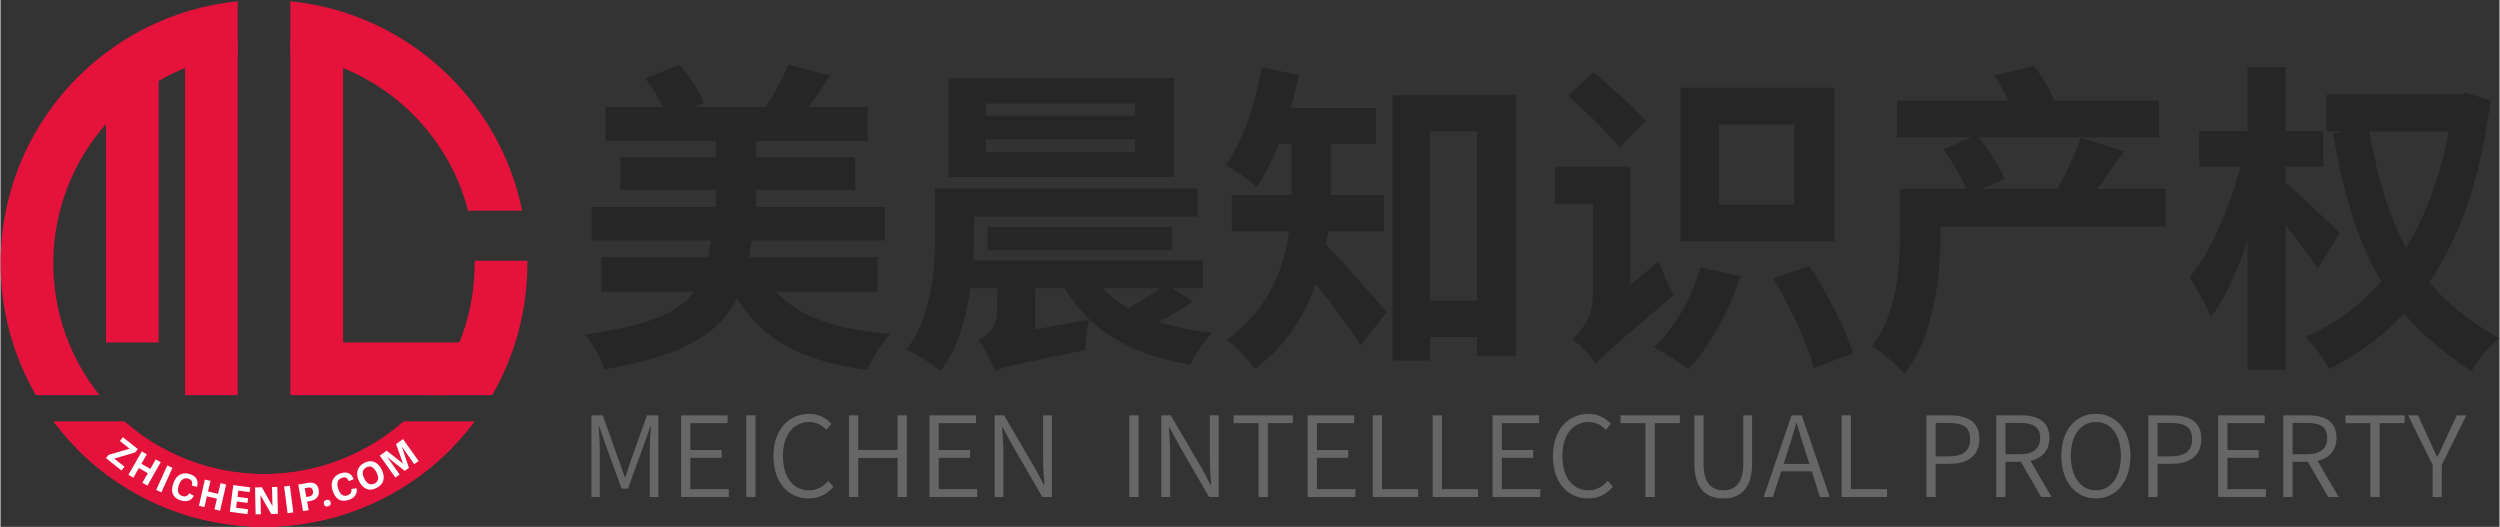 <?xml version="1.0" encoding="UTF-8"?>
<svg xmlns="http://www.w3.org/2000/svg" xmlns:xlink="http://www.w3.org/1999/xlink" xmlns:xodm="http://www.corel.com/coreldraw/odm/2003" xml:space="preserve" width="2624px" height="553px" version="1.0" style="shape-rendering:geometricPrecision; text-rendering:geometricPrecision; image-rendering:optimizeQuality; fill-rule:evenodd; clip-rule:evenodd" viewBox="0 0 915.38 192.99">
 <rect x="0" y="0" width="915.38" height="192.99" fill="#333333" stroke="none"/>
 <defs>
  <style type="text/css">
   
    .fil3 {fill:none}
    .fil2 {fill:#E5123B}
    .fil0 {fill:#262626;fill-rule:nonzero}
    .fil1 {fill:#666666;fill-rule:nonzero}
    .fil4 {fill:white;fill-rule:nonzero}
   
  </style>
 </defs>
 <g id="圖層_x0020_1">
  <path class="fil0" d="M288.63 23.76c-2,4.72 -5.42,10.97 -8.49,15.46l-26.08 0 3.54 -1.54c-1.54,-4.01 -5.19,-9.79 -8.85,-13.92l-12.63 4.95c2.48,3.07 4.96,7.08 6.61,10.51l-21.12 0 0 12.39 40.47 0 0 6.02 -35.05 0 0 11.91 35.05 0 0 6.26 -45.55 0 0 12.27 43.66 0 -0.94 6.14 -39.18 0 0 12.63 33.99 0c-5.67,7.67 -16.88,12.62 -40.01,15.69 2.72,3.07 6.02,8.97 7.08,12.75 29.27,-4.84 42.37,-13.34 48.62,-25.97 9.44,15.23 23.84,23.02 47.68,26.2 1.77,-4.01 5.43,-10.03 8.5,-13.22 -19.83,-1.53 -33.52,-6.25 -41.9,-15.45l37.29 0 0 -12.63 -47.08 0 0.94 -6.14 48.74 0 0 -12.27 -47.2 0 0 -6.26 36.34 0 0 -11.91 -36.34 0 0 -6.02 40.95 0 0 -12.39 -21.72 0c2.6,-3.43 5.31,-7.44 7.91,-11.57l-15.23 -3.89zm72.34 27.26l54.64 0 0 4.6 -54.64 0 0 -4.6zm0 -13.1l54.64 0 0 4.48 -54.64 0 0 -4.48zm-13.68 -9.33l0 36.23 82.6 0 0 -36.23 -82.6 0zm14.27 54.53l0 8.49 67.51 0 0 -8.49 -67.51 0zm2.72 52.86c2.48,-1.41 6.84,-2.36 33.16,-7.78 0,-2.72 0.47,-7.79 1.3,-11.1l-19.71 3.54 0 -15.1 10.74 0c9.2,15.34 24.07,24.43 46.02,28.08 1.77,-3.54 5.19,-8.97 8.03,-11.68 -7.2,-0.83 -13.69,-2.12 -19.47,-4.01 4.24,-2.24 8.61,-4.84 12.39,-7.55l-7.44 -4.84 11.09 0 0 -10.15 -84.02 0c0.12,-3.31 0.24,-6.37 0.24,-9.21l0 -6.84 81.9 0 0 -10.27 -96.18 0 0 16.88c0,12.27 -0.95,29.62 -10.5,42.13 3.42,1.41 9.79,5.43 12.51,7.79 6.37,-8.38 9.55,-19.59 10.97,-30.33l9.8 0 0 8.73c0,5.43 -4.02,8.85 -6.97,10.38 2.24,2.6 5.19,8.15 6.14,11.33zm39.41 -30.44l21.36 0c-3.42,2.36 -7.78,5.07 -12.03,7.31 -3.54,-2.12 -6.73,-4.48 -9.33,-7.31zm106.21 -70.69l0 97.24 13.69 0 0 -8.62 17.23 0 0 6.85 14.28 0 0 -95.47 -45.2 0zm13.69 75.29l0 -62.07 17.23 0 0 62.07 -17.23 0zm-61.6 -85.44c-2.36,13.45 -6.84,27.14 -13.22,35.64 3.19,1.77 8.85,5.78 11.45,8.14 2.95,-4.36 5.66,-9.79 8.03,-15.81l4.72 0 0 15.81 0 2.95 -21.95 0 0 13.34 21 0c-2,13.8 -7.43,28.56 -22.77,39.65 2.95,2.12 8.26,7.79 10.14,10.74 11.45,-8.38 18.3,-19.47 22.43,-31.04 5.78,7.2 12.62,16.17 16.4,22.3l9.56 -12.03c-3.19,-3.9 -16.29,-18.77 -22.31,-24.78l0.83 -4.84 20.42 0 0 -13.34 -19.48 0 0 -2.83 0 -15.93 16.64 0 0 -13.1 -31.27 0c1.18,-4.01 2.13,-8.02 2.95,-12.16l-13.57 -2.71zm167.46 20.89l27.61 0 0 29.38 -27.61 0 0 -29.38zm-14.05 -13.45l0 56.29 56.41 0 0 -56.29 -56.41 0zm33.99 69.86c6.25,10.5 12.63,24.19 14.87,32.8l14.28 -5.42c-2.48,-8.74 -9.56,-21.95 -15.93,-31.99l-13.22 4.61zm-26.67 -4.02c-3.3,11.1 -9.44,22.31 -17.11,29.15 3.54,1.89 9.79,5.79 12.63,8.15 7.67,-8.15 14.86,-21.01 19.11,-34.11l-14.63 -3.19zm-48.5 -62.89c6.49,5.78 14.87,13.8 18.76,18.99l9.68 -9.67c-4.13,-5.08 -12.87,-12.63 -19.24,-17.94l-9.2 8.62zm-4.84 25.96l0 13.57 13.92 0 0 33.99c0,7.31 -4.48,12.98 -7.43,15.69 2.36,1.77 6.96,6.37 8.61,9.09 2.13,-2.95 6.26,-6.37 28.45,-25.37 -1.66,-2.72 -4.25,-8.5 -5.43,-12.4l-10.51 8.74 0 -43.31 -27.61 0zm160.85 -33.4c1.88,2.72 3.77,6.02 5.31,9.21l-40.83 0 0 13.45 27.14 0 -10.15 4.36c3.07,4.37 6.49,10.04 8.38,14.52l-24.31 0 0 16.4c0,12.04 -0.95,29.03 -10.27,41.19 3.19,1.77 9.56,7.32 11.92,10.15 10.98,-14.05 13.22,-36.23 13.22,-51.1l0 -2.83 82.49 0 0 -13.81 -25.02 0 9.79 -13.81 -15.93 -4.95c-1.89,5.66 -5.43,13.33 -8.61,18.76l-27.38 0 8.14 -3.66c-1.77,-4.36 -5.66,-10.5 -9.32,-15.22l65.85 0 0 -13.45 -38.36 0c-1.53,-3.78 -4.48,-8.97 -7.43,-12.75l-14.63 3.54zm166.51 20.53c-3.07,16.53 -8.38,30.81 -15.58,42.49 -6.25,-11.33 -10.38,-25.14 -13.45,-42.49l29.03 0zm4.01 -13.68l-2.36 0.11 -46.38 0 0 13.57 6.02 0 -3.66 0.71c4.02,22.66 9.21,40.01 17.7,54.17 -7.9,8.97 -17.22,15.93 -27.85,20.41 2.95,2.6 6.85,8.03 8.74,11.69 10.38,-5.19 19.59,-11.92 27.49,-20.3 6.61,7.79 14.75,14.63 24.79,21.12 2,-4.24 6.37,-9.2 10.14,-12.03 -10.73,-6.02 -19.11,-12.63 -25.72,-20.54 11.33,-16.64 19,-38.47 22.42,-66.67l-8.97 -2.72 -2.36 0.48zm-77.65 -9.92l0 23.37 -17.7 0 0 13.1 15.1 0c-3.77,14.51 -10.85,31.27 -18.64,40.47 2.36,3.9 6.25,10.51 7.79,14.76 5.07,-6.85 9.67,-16.88 13.45,-27.97l0 47.08 13.93 0 0 -52.98c4.36,5.54 9.2,11.92 11.8,16.05l8.02 -13.1c-2.71,-2.83 -15.46,-14.87 -19.82,-18.41l0 -5.9 13.8 0 0 -13.1 -13.8 0 0 -23.37 -13.93 0z"></path>
  <path class="fil1" d="M216.46 182.04l3.06 0 0 -17.28c0,-2.54 -0.24,-6.05 -0.41,-8.66l0.17 0 2.37 6.78 5.84 16.09 2.37 0 5.84 -16.09 2.37 -6.78 0.16 0c-0.16,2.61 -0.41,6.12 -0.41,8.66l0 17.28 3.15 0 0 -29.91 -4.17 0 -5.84 16.38c-0.69,2.05 -1.35,4.21 -2.08,6.34l-0.21 0c-0.73,-2.13 -1.43,-4.29 -2.2,-6.34l-5.85 -16.38 -4.16 0 0 29.91zm32.84 0l17.49 0 0 -2.86 -14.1 0 0 -11.48 11.48 0 0 -2.86 -11.48 0 0 -9.85 13.65 0 0 -2.86 -17.04 0 0 29.91zm23.86 0l3.39 0 0 -29.91 -3.39 0 0 29.91zm22.84 0.53c3.88,0 6.78,-1.55 9.11,-4.29l-1.88 -2.13c-1.96,2.21 -4.17,3.44 -7.07,3.44 -5.88,0 -9.56,-4.87 -9.56,-12.59 0,-7.68 3.84,-12.42 9.68,-12.42 2.62,0 4.66,1.15 6.21,2.86l1.88 -2.2c-1.71,-1.88 -4.49,-3.64 -8.13,-3.64 -7.55,0 -13.11,5.88 -13.11,15.49 0,9.64 5.43,15.48 12.87,15.48zm14.79 -0.53l3.39 0 0 -14.3 14.42 0 0 14.3 3.39 0 0 -29.91 -3.39 0 0 12.67 -14.42 0 0 -12.67 -3.39 0 0 29.91zm29.49 0l17.49 0 0 -2.86 -14.1 0 0 -11.48 11.48 0 0 -2.86 -11.48 0 0 -9.85 13.65 0 0 -2.86 -17.04 0 0 29.91zm23.86 0l3.23 0 0 -16.38c0,-3.07 -0.29,-6.13 -0.45,-9.11l0.2 0 3.27 6.08 11.23 19.41 3.52 0 0 -29.91 -3.23 0 0 16.22c0,3.02 0.25,6.29 0.49,9.27l-0.2 0 -3.27 -6.12 -11.32 -19.37 -3.47 0 0 29.91z"></path>
  <path class="fil1" d="M413.48 182.04l3.39 0 0 -29.91 -3.39 0 0 29.91zm11.73 0l3.23 0 0 -16.38c0,-3.07 -0.29,-6.13 -0.45,-9.11l0.2 0 3.27 6.08 11.23 19.41 3.52 0 0 -29.91 -3.23 0 0 16.22c0,3.02 0.24,6.29 0.49,9.27l-0.21 0 -3.26 -6.12 -11.32 -19.37 -3.47 0 0 29.91zm35.58 0l3.43 0 0 -27.05 9.15 0 0 -2.86 -21.69 0 0 2.86 9.11 0 0 27.05zm18.02 0l17.48 0 0 -2.86 -14.09 0 0 -11.48 11.48 0 0 -2.86 -11.48 0 0 -9.85 13.64 0 0 -2.86 -17.03 0 0 29.91zm23.85 0l16.63 0 0 -2.86 -13.23 0 0 -27.05 -3.4 0 0 29.91zm21.94 0l16.63 0 0 -2.86 -13.24 0 0 -27.05 -3.39 0 0 29.91zm21.94 0l17.49 0 0 -2.86 -14.1 0 0 -11.48 11.48 0 0 -2.86 -11.48 0 0 -9.85 13.65 0 0 -2.86 -17.04 0 0 29.91zm34.97 0.53c3.88,0 6.78,-1.55 9.11,-4.29l-1.88 -2.13c-1.96,2.21 -4.17,3.44 -7.07,3.44 -5.88,0 -9.56,-4.87 -9.56,-12.59 0,-7.68 3.84,-12.42 9.69,-12.42 2.61,0 4.65,1.15 6.21,2.86l1.88 -2.2c-1.72,-1.88 -4.5,-3.64 -8.13,-3.64 -7.56,0 -13.12,5.88 -13.12,15.49 0,9.64 5.43,15.48 12.87,15.48zm21.04 -0.53l3.43 0 0 -27.05 9.15 0 0 -2.86 -21.69 0 0 2.86 9.11 0 0 27.05zm28.47 0.53c5.89,0 10.58,-3.15 10.58,-12.67l0 -17.77 -3.22 0 0 17.81c0,7.36 -3.31,9.65 -7.36,9.65 -3.96,0 -7.19,-2.29 -7.19,-9.65l0 -17.81 -3.35 0 0 17.77c0,9.52 4.66,12.67 10.54,12.67zm14.83 -0.53l3.39 0 3.03 -9.4 11.19 0 2.98 9.4 3.6 0 -10.26 -29.91 -3.71 0 -10.22 29.91zm7.32 -12.1l1.55 -4.86c1.1,-3.39 2.08,-6.61 3.06,-10.13l0.17 0c1.02,3.52 1.96,6.74 3.1,10.13l1.55 4.86 -9.43 0zm21.24 12.1l16.63 0 0 -2.86 -13.24 0 0 -27.05 -3.39 0 0 29.91zm31.05 0l3.39 0 0 -12.14 5.06 0c6.62,0 10.95,-2.9 10.95,-9.11 0,-6.41 -4.37,-8.66 -11.11,-8.66l-8.29 0 0 29.91zm3.39 -14.87l0 -12.26 4.41 0c5.47,0 8.21,1.39 8.21,5.88 0,4.46 -2.57,6.38 -8.05,6.38l-4.57 0zm25.57 -0.78l0 -11.48 5.23 0c4.82,0 7.48,1.43 7.48,5.48 0,4.04 -2.66,6 -7.48,6l-5.23 0zm13.07 15.65l3.8 0 -7.72 -13.24c4.21,-0.94 6.95,-3.72 6.95,-8.41 0,-6.05 -4.29,-8.26 -10.34,-8.26l-9.15 0 0 29.91 3.39 0 0 -12.91 5.6 0 7.47 12.91zm20.06 0.53c7.4,0 12.63,-6.05 12.63,-15.61 0,-9.52 -5.23,-15.36 -12.63,-15.36 -7.43,0 -12.66,5.84 -12.66,15.36 0,9.56 5.23,15.61 12.66,15.61zm0 -2.98c-5.55,0 -9.19,-4.95 -9.19,-12.63 0,-7.64 3.64,-12.38 9.19,-12.38 5.52,0 9.15,4.74 9.15,12.38 0,7.68 -3.63,12.63 -9.15,12.63zm19.2 2.45l3.39 0 0 -12.14 5.07 0c6.62,0 10.95,-2.9 10.95,-9.11 0,-6.41 -4.37,-8.66 -11.11,-8.66l-8.3 0 0 29.91zm3.39 -14.87l0 -12.26 4.42 0c5.47,0 8.21,1.39 8.21,5.88 0,4.46 -2.58,6.38 -8.05,6.38l-4.58 0zm22.19 14.87l17.48 0 0 -2.86 -14.09 0 0 -11.48 11.48 0 0 -2.86 -11.48 0 0 -9.85 13.64 0 0 -2.86 -17.03 0 0 29.91zm27.25 -15.65l0 -11.48 5.23 0c4.82,0 7.47,1.43 7.47,5.48 0,4.04 -2.65,6 -7.47,6l-5.23 0zm13.07 15.65l3.8 0 -7.72 -13.24c4.21,-0.94 6.94,-3.72 6.94,-8.41 0,-6.05 -4.29,-8.26 -10.33,-8.26l-9.15 0 0 29.91 3.39 0 0 -12.91 5.59 0 7.48 12.91zm15.4 0l3.43 0 0 -27.05 9.15 0 0 -2.86 -21.69 0 0 2.86 9.11 0 0 27.05zm22.84 0l3.35 0 0 -11.73 8.99 -18.18 -3.48 0 -4.04 8.66c-0.94,2.21 -1.96,4.29 -3.07,6.54l-0.16 0c-1.06,-2.25 -1.96,-4.33 -2.98,-6.54l-4 -8.66 -3.6 0 8.99 18.18 0 11.73z"></path>
  <g id="_105553290702848">
   <path class="fil2" d="M106.18 14.24l0 130.5 9.02 0 10.28 0 39.08 0c4.66,-5.81 8.5,-12.3 11.35,-19.3l-50.43 0 0 -106.18c-6.09,-2.49 -12.57,-4.19 -19.29,-5.02l-0.01 0z"></path>
   <path class="fil2" d="M67.59 20.29l0 124.45 19.3 0 0 -129.44c-6.77,0.84 -13.21,2.54 -19.3,4.99z"></path>
   <path class="fil2" d="M57.94 125.44l0 -103.97c-7.28,4.2 -13.81,9.57 -19.3,15.82l0 88.15 19.3 0z"></path>
   <path class="fil2" d="M165.43 164.04l-31.52 0c-11.08,6.13 -23.81,9.61 -37.37,9.61 -13.57,0 -26.34,-3.48 -37.42,-9.61l-31.48 0c17.48,17.84 41.88,28.91 68.9,28.91 26.97,0 51.37,-11.07 68.89,-28.91z"></path>
   <path class="fil2" d="M192.99 95.51l-19.3 0c0,0.35 0,0.67 0,0.99 0,18.23 -6.33,35 -16.92,48.24l23.33 0c8.22,-14.19 12.89,-30.69 12.89,-48.24 0,-0.32 0,-0.64 0,-0.99l0 0z"></path>
   <path class="fil2" d="M106.18 19.89c31.6,3.96 57.31,27.05 65.1,57.31l19.81 0c-8.34,-40.97 -42.59,-72.53 -84.91,-76.73l0 19.42z"></path>
   <path class="fil2" d="M19.34 96.5c0,-39.35 29.46,-71.86 67.55,-76.61l0 -19.42c-48.77,4.87 -86.85,46 -86.85,96.03 0,17.55 4.71,34.05 12.93,48.24l23.29 0c-10.59,-13.24 -16.92,-30.01 -16.92,-48.24l0 0z"></path>
   <path class="fil2" d="M147.59 154.35c-13.6,12.03 -31.48,19.3 -51.05,19.3 -19.58,0 -37.46,-7.27 -51.06,-19.3l-26.14 0c17.6,23.46 45.64,38.6 77.2,38.6 31.55,0 59.59,-15.14 77.19,-38.6l-26.14 0z"></path>
  </g>
  <circle class="fil3" cx="96.5" cy="96.5" r="96.5"></circle>
  <path class="fil4" d="M49.36 165.7l0.94 -1.22 -5.45 -4.31 -1.11 1.38 3.56 2.81 -7.71 2.25 -0.95 1.19 5.69 4.55 1.11 -1.39 -3.76 -2.96 7.68 -2.3zm9.33 3.6l-1.82 -1.03 -1.98 3.48 -3.28 -1.85 1.98 -3.48 -1.82 -1.07 -4.91 8.58 1.82 1.03 2.02 -3.52 3.28 1.9 -2.01 3.48 1.85 1.06 4.87 -8.58zm4.31 2.06l-1.9 -0.87 -4.07 8.98 1.9 0.87 4.07 -8.98zm2.97 11.94c1.7,0.56 3.79,0.44 4.86,-1.7l-1.7 -0.91c-0.55,0.91 -1.23,1.43 -2.57,0.99 -1.46,-0.51 -1.98,-1.66 -1.23,-3.95 0.75,-2.22 2.02,-2.89 3.52,-2.38 1.19,0.4 1.58,1.11 1.27,2.5l1.86 0.47c0.71,-2.41 -0.44,-3.92 -2.53,-4.63 -2.93,-0.99 -5.19,0.48 -6.17,3.44 -0.99,2.89 -0.4,5.11 2.69,6.17l0 0zm16.68 -5.85l-2.05 -0.47 -0.91 3.91 -3.68 -0.87 0.91 -3.88 -2.06 -0.47 -2.17 9.61 2.02 0.43 0.9 -3.91 3.68 0.83 -0.91 3.95 2.06 0.48 2.21 -9.61zm3.96 6.25l3.87 0.51 0.2 -1.7 -3.87 -0.51 0.31 -2.3 4.12 0.56 0.23 -1.74 -6.21 -0.83 -1.26 9.77 6.44 0.87 0.24 -1.78 -4.39 -0.56 0.32 -2.29 0 0zm14.99 4.51l-0.2 -9.85 -1.94 0.04 0.16 7 -3.88 -6.92 -2.49 0.08 0.2 9.84 1.94 -0.04 -0.16 -6.96 3.96 6.89 2.41 -0.08zm4.39 -10.29l-2.1 0.28 1.27 9.77 2.09 -0.28 -1.26 -9.77zm6.32 5.78l1.03 -0.16c2.53,-0.43 3.6,-1.9 3.21,-4.23 -0.28,-1.54 -1.31,-2.89 -3.8,-2.45l-3.68 0.63 1.74 9.73 2.06 -0.36 -0.56 -3.16 0 0zm-0.31 -1.66l-0.56 -3.25 0.99 -0.15c0.99,-0.2 1.78,-0.04 2.02,1.18 0.24,1.43 -0.55,1.9 -1.62,2.1l-0.83 0.12zm8.9 1.9c-0.2,-0.76 -0.75,-1.03 -1.55,-0.8 -0.83,0.24 -1.1,0.76 -0.87,1.51 0.2,0.79 0.72,1.03 1.55,0.79 0.79,-0.2 1.1,-0.75 0.87,-1.5zm6.68 -0.83c1.7,-0.56 3.32,-1.94 2.85,-4.28l-1.9 0.28c0.12,1.07 -0.12,1.9 -1.46,2.33 -1.47,0.52 -2.57,-0.11 -3.37,-2.41 -0.71,-2.21 -0.15,-3.52 1.39,-3.99 1.19,-0.44 1.94,-0.08 2.49,1.22l1.78 -0.75c-0.87,-2.33 -2.69,-2.85 -4.79,-2.13 -2.92,0.99 -3.87,3.48 -2.88,6.44 0.99,2.89 2.81,4.31 5.89,3.29l0 0zm10.2 -4.39c2.81,-1.47 3.25,-4 1.78,-6.85 -1.26,-2.41 -3.44,-3.79 -6.29,-2.33 -2.84,1.46 -3.24,4.19 -1.89,6.8 1.34,2.61 3.52,3.88 6.4,2.38zm-0.75 -1.63c-1.38,0.72 -2.69,0.32 -3.76,-1.78 -1.06,-2.05 -0.63,-3.44 0.8,-4.15 1.34,-0.71 2.61,-0.2 3.63,1.82 1.11,2.18 0.64,3.44 -0.67,4.11zm10.4 -16.25l-2.53 1.82 2.49 7.04 -0.04 0.04 -5.89 -4.67 -2.53 1.82 5.7 8.03 1.58 -1.11 -4.51 -6.29 0.04 -0.04 6.33 4.99 1.54 -1.07 -2.57 -7.67 0.04 -0.04 4.47 6.32 1.62 -1.14 -5.74 -8.03 0 0z"></path>
 </g>
</svg>
